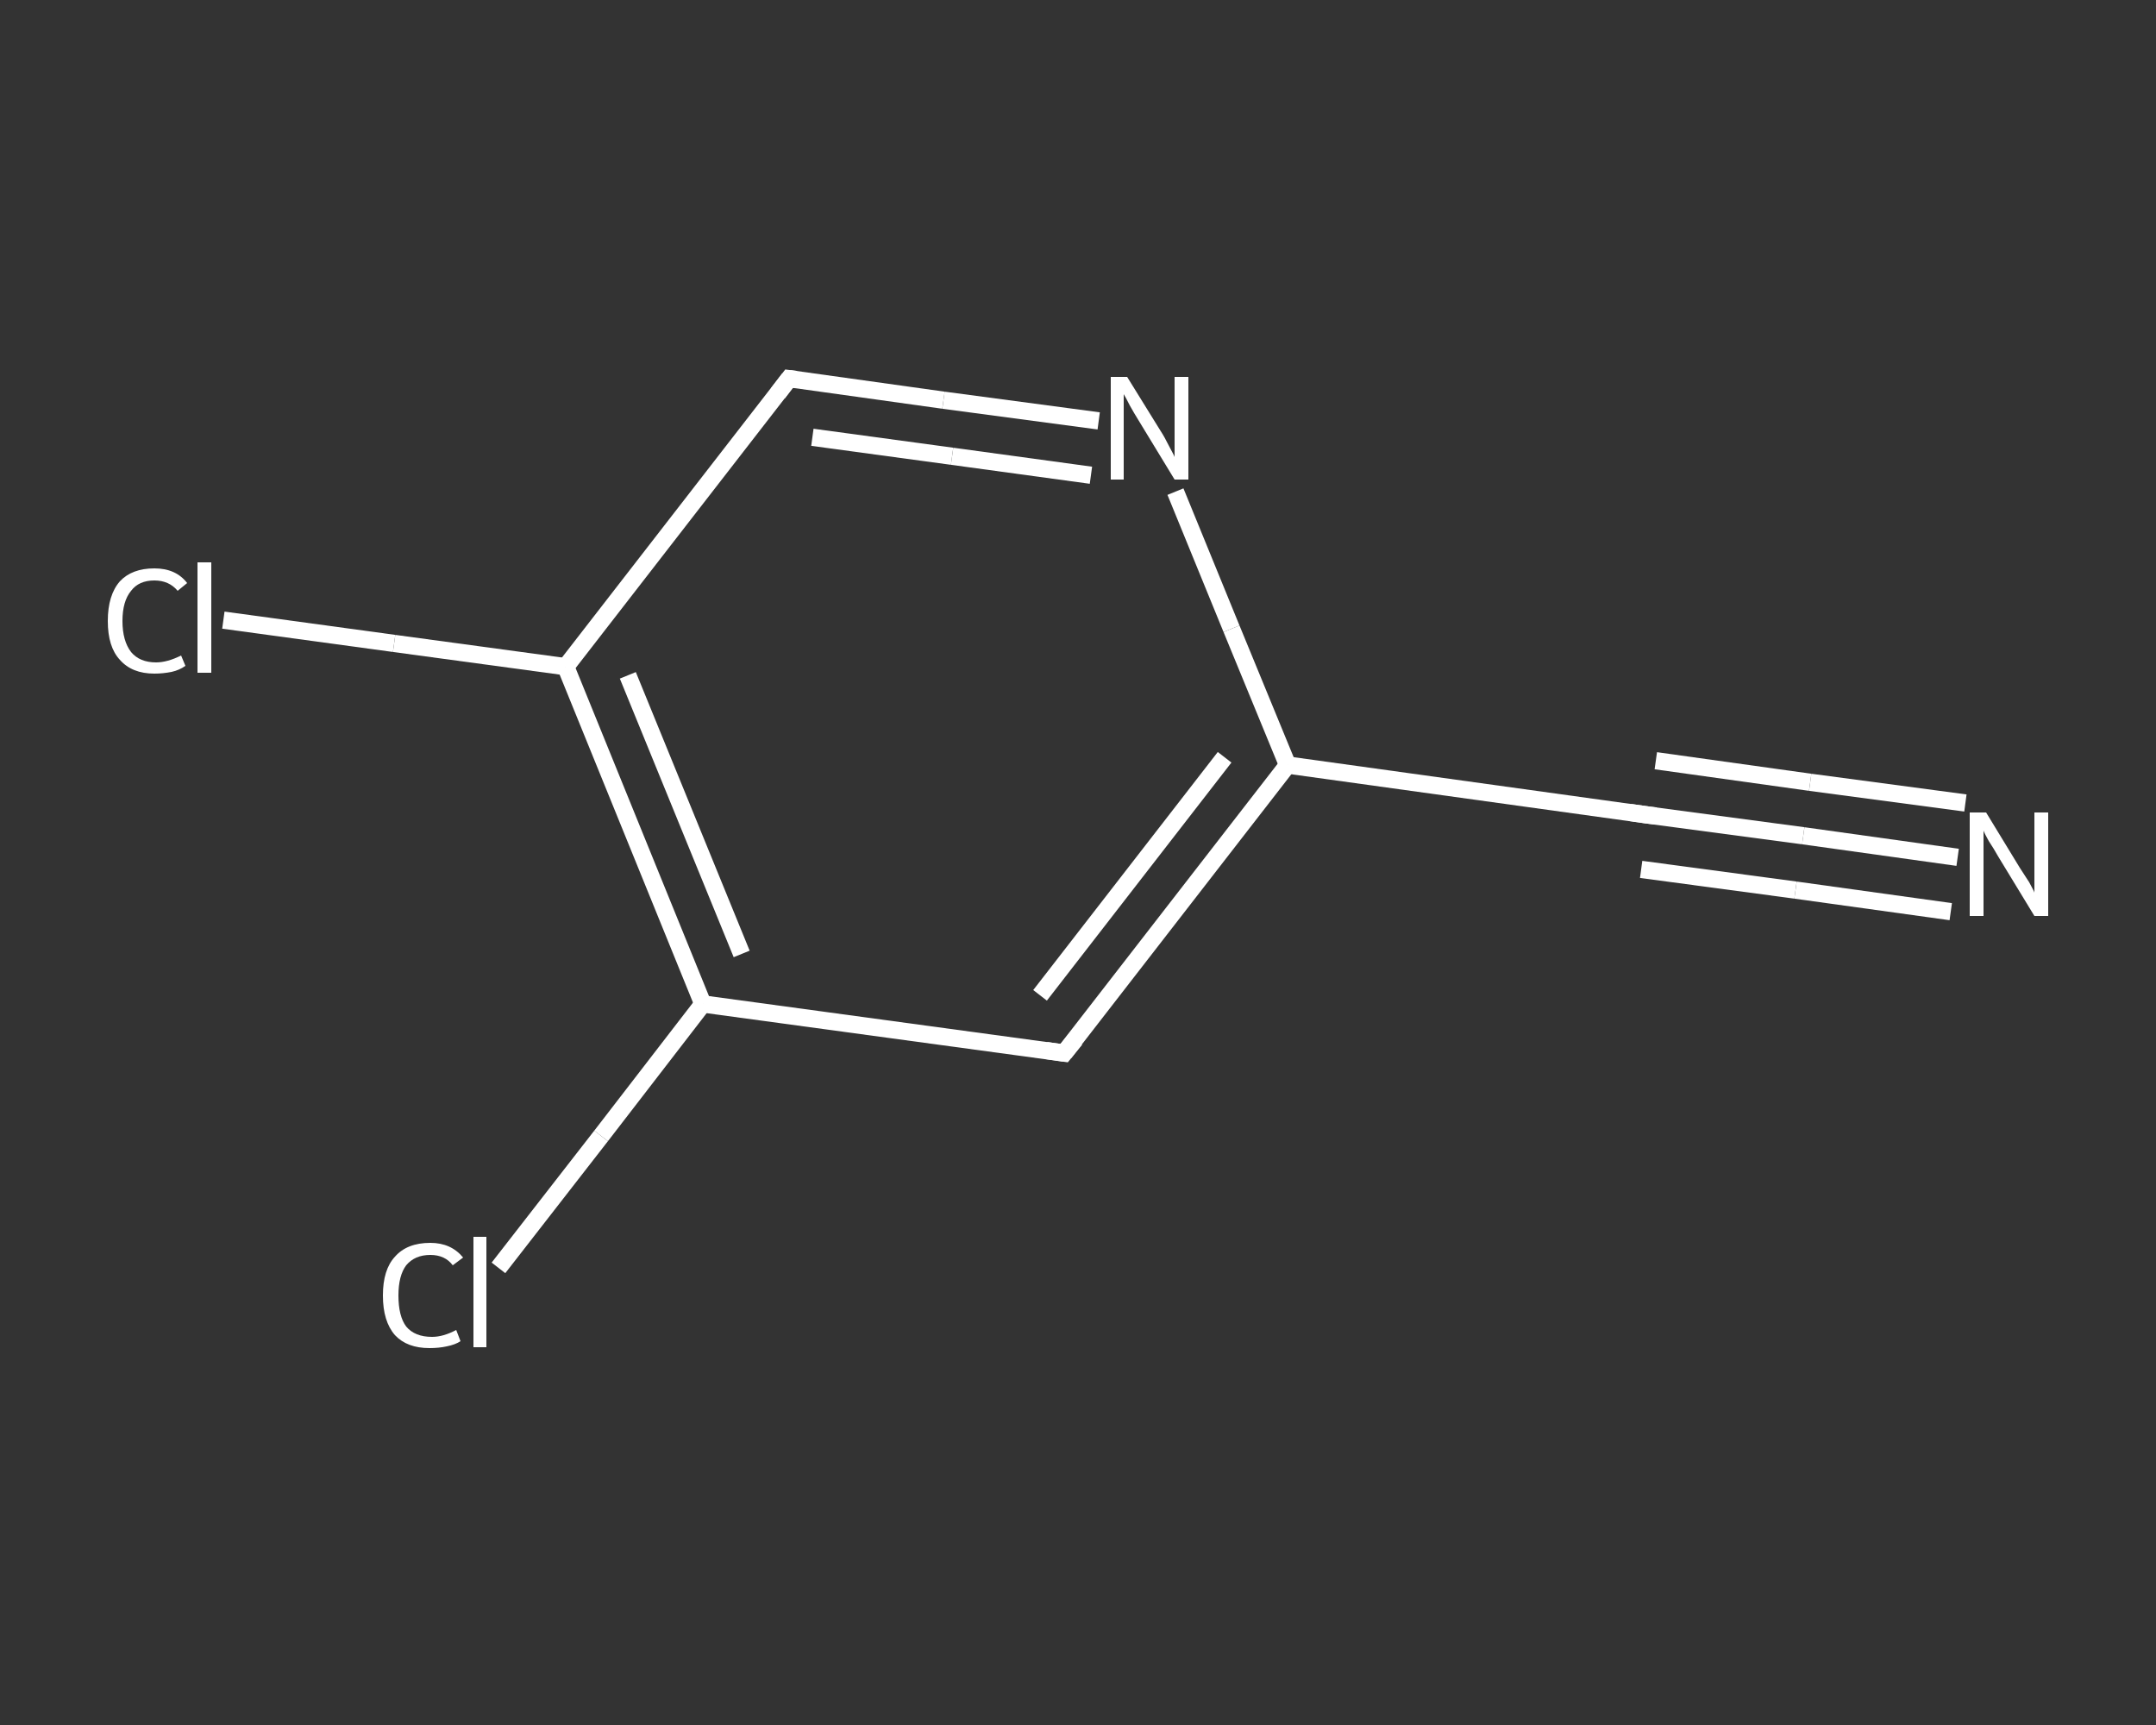 <?xml version='1.0' encoding='iso-8859-1'?>
<svg version='1.1' baseProfile='full'
              xmlns='http://www.w3.org/2000/svg'
                      xmlns:rdkit='http://www.rdkit.org/xml'
                      xmlns:xlink='http://www.w3.org/1999/xlink'
                  xml:space='preserve'
width='250px' height='200px' viewBox='0 0 250 200'>
<rect x="0" y="0" width="250" height="200" fill="#333333" stroke="none"/>
<!-- END OF HEADER -->
<rect style='opacity:1.0;fill:transparent;stroke:none' width='250.0' height='200.0' x='0.0' y='0.0'> </rect>
<path class='bond-0 atom-0 atom-1' d='M 227.0,99.4 L 209.1,96.9' style='fill:none;fill-rule:evenodd;stroke:#FFFFFF;stroke-width:2.0px;stroke-linecap:butt;stroke-linejoin:miter;stroke-opacity:1' />
<path class='bond-0 atom-0 atom-1' d='M 209.1,96.9 L 191.1,94.5' style='fill:none;fill-rule:evenodd;stroke:#FFFFFF;stroke-width:2.0px;stroke-linecap:butt;stroke-linejoin:miter;stroke-opacity:1' />
<path class='bond-0 atom-0 atom-1' d='M 226.2,105.7 L 208.2,103.2' style='fill:none;fill-rule:evenodd;stroke:#FFFFFF;stroke-width:2.0px;stroke-linecap:butt;stroke-linejoin:miter;stroke-opacity:1' />
<path class='bond-0 atom-0 atom-1' d='M 208.2,103.2 L 190.3,100.8' style='fill:none;fill-rule:evenodd;stroke:#FFFFFF;stroke-width:2.0px;stroke-linecap:butt;stroke-linejoin:miter;stroke-opacity:1' />
<path class='bond-0 atom-0 atom-1' d='M 227.9,93.1 L 209.9,90.7' style='fill:none;fill-rule:evenodd;stroke:#FFFFFF;stroke-width:2.0px;stroke-linecap:butt;stroke-linejoin:miter;stroke-opacity:1' />
<path class='bond-0 atom-0 atom-1' d='M 209.9,90.7 L 192.0,88.2' style='fill:none;fill-rule:evenodd;stroke:#FFFFFF;stroke-width:2.0px;stroke-linecap:butt;stroke-linejoin:miter;stroke-opacity:1' />
<path class='bond-1 atom-1 atom-2' d='M 191.1,94.5 L 149.3,88.7' style='fill:none;fill-rule:evenodd;stroke:#FFFFFF;stroke-width:2.0px;stroke-linecap:butt;stroke-linejoin:miter;stroke-opacity:1' />
<path class='bond-2 atom-2 atom-3' d='M 149.3,88.7 L 123.4,122.1' style='fill:none;fill-rule:evenodd;stroke:#FFFFFF;stroke-width:2.0px;stroke-linecap:butt;stroke-linejoin:miter;stroke-opacity:1' />
<path class='bond-2 atom-2 atom-3' d='M 142.0,87.8 L 120.6,115.4' style='fill:none;fill-rule:evenodd;stroke:#FFFFFF;stroke-width:2.0px;stroke-linecap:butt;stroke-linejoin:miter;stroke-opacity:1' />
<path class='bond-3 atom-3 atom-4' d='M 123.4,122.1 L 81.5,116.4' style='fill:none;fill-rule:evenodd;stroke:#FFFFFF;stroke-width:2.0px;stroke-linecap:butt;stroke-linejoin:miter;stroke-opacity:1' />
<path class='bond-4 atom-4 atom-5' d='M 81.5,116.4 L 69.7,131.7' style='fill:none;fill-rule:evenodd;stroke:#FFFFFF;stroke-width:2.0px;stroke-linecap:butt;stroke-linejoin:miter;stroke-opacity:1' />
<path class='bond-4 atom-4 atom-5' d='M 69.7,131.7 L 57.8,147.0' style='fill:none;fill-rule:evenodd;stroke:#FFFFFF;stroke-width:2.0px;stroke-linecap:butt;stroke-linejoin:miter;stroke-opacity:1' />
<path class='bond-5 atom-4 atom-6' d='M 81.5,116.4 L 65.6,77.3' style='fill:none;fill-rule:evenodd;stroke:#FFFFFF;stroke-width:2.0px;stroke-linecap:butt;stroke-linejoin:miter;stroke-opacity:1' />
<path class='bond-5 atom-4 atom-6' d='M 86.0,110.6 L 72.8,78.3' style='fill:none;fill-rule:evenodd;stroke:#FFFFFF;stroke-width:2.0px;stroke-linecap:butt;stroke-linejoin:miter;stroke-opacity:1' />
<path class='bond-6 atom-6 atom-7' d='M 65.6,77.3 L 45.7,74.6' style='fill:none;fill-rule:evenodd;stroke:#FFFFFF;stroke-width:2.0px;stroke-linecap:butt;stroke-linejoin:miter;stroke-opacity:1' />
<path class='bond-6 atom-6 atom-7' d='M 45.7,74.6 L 25.9,71.9' style='fill:none;fill-rule:evenodd;stroke:#FFFFFF;stroke-width:2.0px;stroke-linecap:butt;stroke-linejoin:miter;stroke-opacity:1' />
<path class='bond-7 atom-6 atom-8' d='M 65.6,77.3 L 91.5,43.9' style='fill:none;fill-rule:evenodd;stroke:#FFFFFF;stroke-width:2.0px;stroke-linecap:butt;stroke-linejoin:miter;stroke-opacity:1' />
<path class='bond-8 atom-8 atom-9' d='M 91.5,43.9 L 109.4,46.4' style='fill:none;fill-rule:evenodd;stroke:#FFFFFF;stroke-width:2.0px;stroke-linecap:butt;stroke-linejoin:miter;stroke-opacity:1' />
<path class='bond-8 atom-8 atom-9' d='M 109.4,46.4 L 127.4,48.8' style='fill:none;fill-rule:evenodd;stroke:#FFFFFF;stroke-width:2.0px;stroke-linecap:butt;stroke-linejoin:miter;stroke-opacity:1' />
<path class='bond-8 atom-8 atom-9' d='M 94.2,50.7 L 110.4,52.9' style='fill:none;fill-rule:evenodd;stroke:#FFFFFF;stroke-width:2.0px;stroke-linecap:butt;stroke-linejoin:miter;stroke-opacity:1' />
<path class='bond-8 atom-8 atom-9' d='M 110.4,52.9 L 126.5,55.1' style='fill:none;fill-rule:evenodd;stroke:#FFFFFF;stroke-width:2.0px;stroke-linecap:butt;stroke-linejoin:miter;stroke-opacity:1' />
<path class='bond-9 atom-9 atom-2' d='M 136.3,57.0 L 142.8,72.9' style='fill:none;fill-rule:evenodd;stroke:#FFFFFF;stroke-width:2.0px;stroke-linecap:butt;stroke-linejoin:miter;stroke-opacity:1' />
<path class='bond-9 atom-9 atom-2' d='M 142.8,72.9 L 149.3,88.7' style='fill:none;fill-rule:evenodd;stroke:#FFFFFF;stroke-width:2.0px;stroke-linecap:butt;stroke-linejoin:miter;stroke-opacity:1' />
<path d='M 192.0,94.6 L 191.1,94.5 L 189.0,94.2' style='fill:none;stroke:#FFFFFF;stroke-width:2.0px;stroke-linecap:butt;stroke-linejoin:miter;stroke-opacity:1;' />
<path d='M 124.7,120.5 L 123.4,122.1 L 121.3,121.8' style='fill:none;stroke:#FFFFFF;stroke-width:2.0px;stroke-linecap:butt;stroke-linejoin:miter;stroke-opacity:1;' />
<path d='M 90.2,45.6 L 91.5,43.9 L 92.3,44.0' style='fill:none;stroke:#FFFFFF;stroke-width:2.0px;stroke-linecap:butt;stroke-linejoin:miter;stroke-opacity:1;' />
<path class='atom-0' d='M 230.3 94.2
L 234.2 100.6
Q 234.6 101.2, 235.3 102.3
Q 235.9 103.4, 235.9 103.5
L 235.9 94.2
L 237.5 94.2
L 237.5 106.2
L 235.9 106.2
L 231.7 99.3
Q 231.2 98.4, 230.6 97.5
Q 230.1 96.6, 230.0 96.3
L 230.0 106.2
L 228.4 106.2
L 228.4 94.2
L 230.3 94.2
' fill='#FFFFFF'/>
<path class='atom-5' d='M 44.4 150.2
Q 44.4 147.2, 45.8 145.7
Q 47.2 144.1, 49.9 144.1
Q 52.3 144.1, 53.7 145.8
L 52.5 146.7
Q 51.6 145.5, 49.9 145.5
Q 48.1 145.5, 47.1 146.7
Q 46.2 147.9, 46.2 150.2
Q 46.2 152.6, 47.1 153.8
Q 48.1 155.0, 50.1 155.0
Q 51.4 155.0, 52.9 154.2
L 53.4 155.5
Q 52.8 155.9, 51.8 156.1
Q 50.9 156.3, 49.8 156.3
Q 47.2 156.3, 45.8 154.8
Q 44.4 153.2, 44.4 150.2
' fill='#FFFFFF'/>
<path class='atom-5' d='M 54.9 143.4
L 56.4 143.4
L 56.4 156.2
L 54.9 156.2
L 54.9 143.4
' fill='#FFFFFF'/>
<path class='atom-7' d='M 12.5 72.0
Q 12.5 69.0, 13.9 67.4
Q 15.3 65.9, 17.9 65.9
Q 20.4 65.9, 21.7 67.6
L 20.6 68.5
Q 19.6 67.3, 17.9 67.3
Q 16.1 67.3, 15.2 68.5
Q 14.2 69.7, 14.2 72.0
Q 14.2 74.3, 15.2 75.6
Q 16.2 76.8, 18.1 76.8
Q 19.4 76.8, 21.0 76.0
L 21.5 77.2
Q 20.8 77.7, 19.9 77.9
Q 18.9 78.1, 17.9 78.1
Q 15.3 78.1, 13.9 76.5
Q 12.5 75.0, 12.5 72.0
' fill='#FFFFFF'/>
<path class='atom-7' d='M 22.9 65.2
L 24.5 65.2
L 24.5 78.0
L 22.9 78.0
L 22.9 65.2
' fill='#FFFFFF'/>
<path class='atom-9' d='M 130.7 43.7
L 134.6 50.0
Q 135.0 50.6, 135.6 51.8
Q 136.2 52.9, 136.2 53.0
L 136.2 43.7
L 137.8 43.7
L 137.8 55.6
L 136.2 55.6
L 132.0 48.7
Q 131.5 47.9, 131.0 47.0
Q 130.5 46.0, 130.3 45.7
L 130.3 55.6
L 128.8 55.6
L 128.8 43.7
L 130.7 43.7
' fill='#FFFFFF'/>
</svg>
